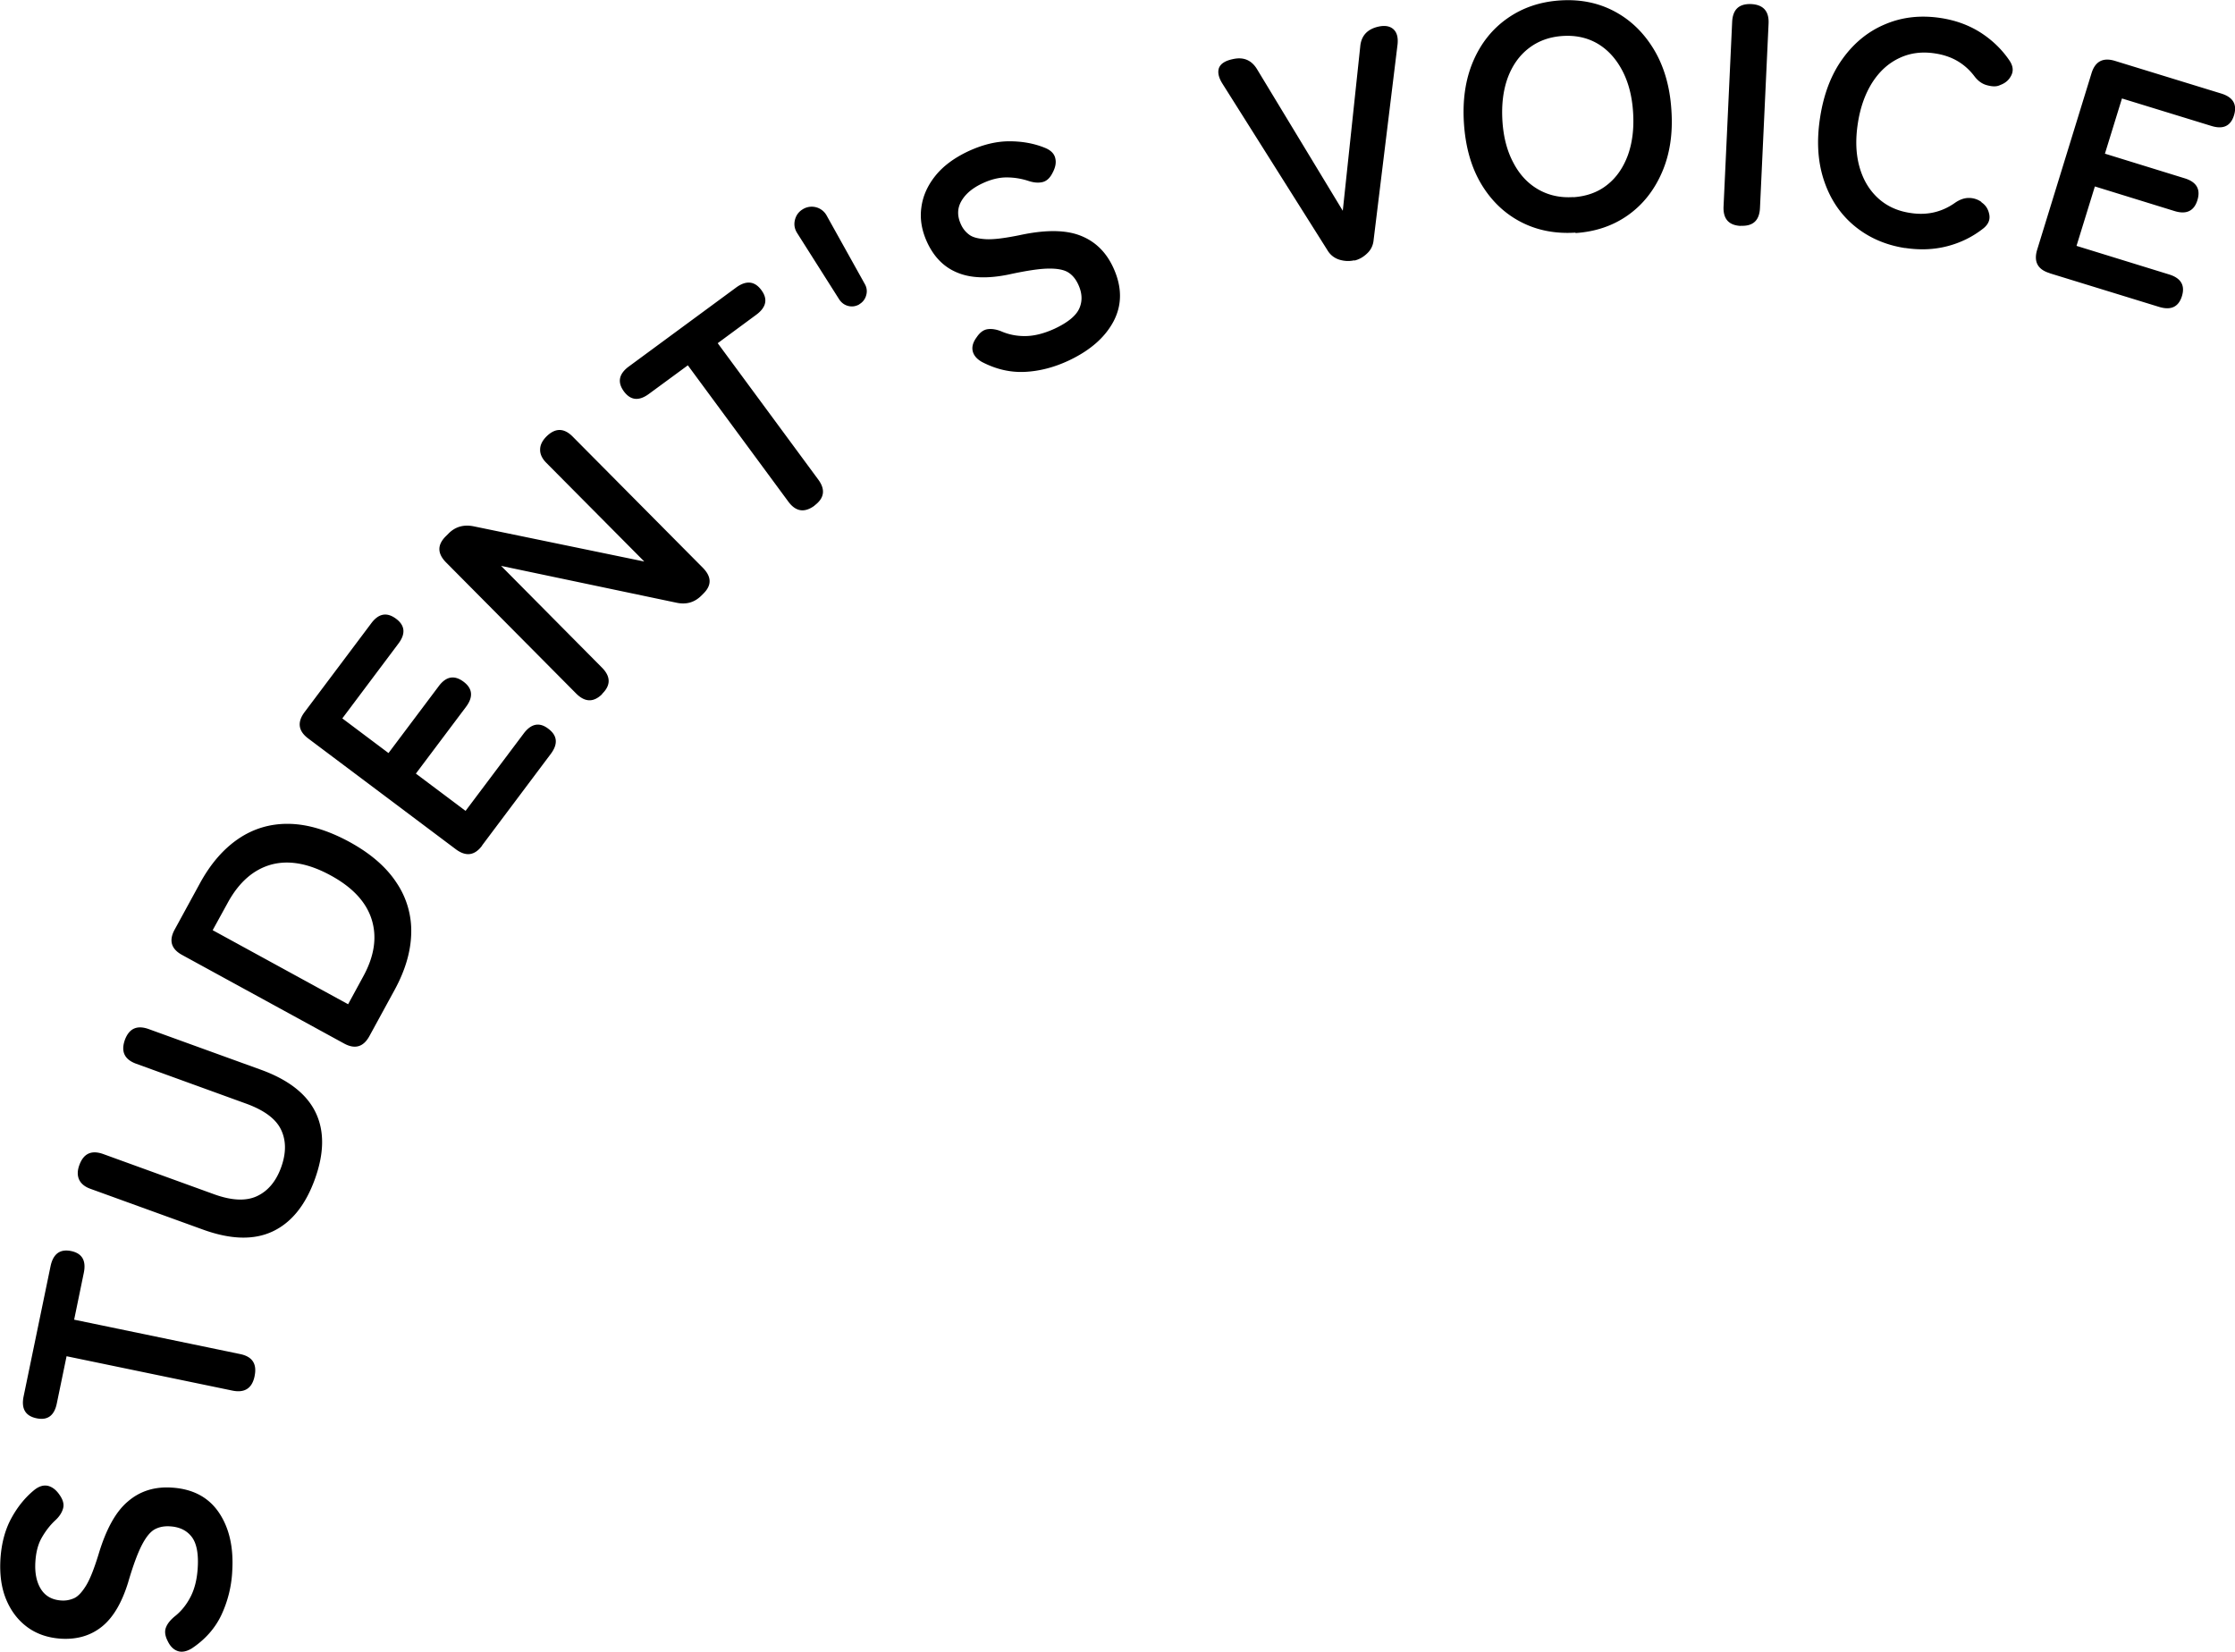 <svg data-name="レイヤー 2" xmlns="http://www.w3.org/2000/svg" viewBox="0 0 153.43 113.4"><path d="M15.94 107.93a8.025 8.025 0 0 1-.75 2.96c-.43.9-1.1 1.66-2.01 2.27-.36.22-.69.29-.98.19-.29-.1-.52-.33-.69-.69-.18-.35-.22-.66-.12-.92.1-.27.31-.53.63-.79.45-.36.8-.81 1.07-1.34s.43-1.17.48-1.92c.07-1.01-.07-1.74-.41-2.18-.34-.44-.83-.68-1.47-.72-.41-.03-.76.04-1.06.2s-.6.52-.89 1.08-.61 1.42-.95 2.59c-.43 1.38-1.02 2.39-1.79 3.01s-1.71.9-2.83.83c-.88-.06-1.65-.32-2.29-.79S.75 110.6.42 109.8c-.33-.8-.45-1.72-.39-2.76.07-1.09.32-2.02.75-2.81s.96-1.44 1.59-1.95c.32-.25.63-.34.93-.27.3.08.56.28.79.62.24.34.32.65.24.93-.08.29-.26.57-.56.84-.36.34-.66.74-.91 1.18s-.39.99-.43 1.63c-.05.75.07 1.38.37 1.87s.77.76 1.42.8c.29.02.57-.03.85-.15s.55-.41.83-.86c.28-.45.56-1.17.86-2.14.51-1.71 1.17-2.93 2.01-3.64.83-.72 1.84-1.04 3.03-.96 1.45.09 2.53.67 3.24 1.73.71 1.06 1.01 2.41.9 4.06Zm1.54-13.46c-.17.84-.68 1.17-1.52 1L4.57 93.11l-.67 3.24c-.17.84-.64 1.18-1.39 1.02-.77-.16-1.06-.66-.89-1.5l1.85-8.94c.18-.85.65-1.2 1.42-1.04.75.16 1.04.66.86 1.51l-.66 3.2 11.39 2.36c.84.17 1.17.67 1 1.5Zm4.13-13.5c-.65 1.79-1.62 2.98-2.91 3.58-1.29.6-2.88.55-4.78-.14l-7.7-2.79c-.4-.14-.66-.36-.79-.64-.13-.29-.12-.62.02-1 .29-.79.83-1.04 1.64-.75l7.58 2.75c1.23.45 2.22.49 2.97.14s1.31-1.01 1.66-1.98c.35-.97.35-1.83 0-2.57-.35-.75-1.15-1.34-2.37-1.79l-7.58-2.75c-.8-.29-1.06-.83-.78-1.63.29-.79.83-1.04 1.64-.75l7.7 2.79c1.9.69 3.15 1.67 3.76 2.94s.59 2.8-.06 4.59Zm3.75-9.84c-.41.75-.99.92-1.74.51L12.5 65.56c-.75-.41-.92-.99-.51-1.74l1.73-3.17c.73-1.34 1.61-2.36 2.64-3.06s2.19-1.05 3.47-1.03 2.66.43 4.14 1.23c1.47.8 2.55 1.74 3.25 2.81a5.895 5.895 0 0 1 1.01 3.48c-.03 1.25-.41 2.54-1.14 3.88l-1.73 3.17Zm-1.46-2.19 1.05-1.93c.75-1.38.94-2.67.57-3.87s-1.31-2.22-2.82-3.04c-1.52-.83-2.88-1.07-4.09-.74-1.21.34-2.19 1.2-2.95 2.57l-1.06 1.93 9.29 5.08Zm9.2-10.89c-.51.69-1.11.77-1.8.26L21.16 50.7c-.68-.51-.77-1.11-.26-1.8l4.58-6.1c.51-.69 1.08-.79 1.71-.32.62.46.67 1.04.15 1.72l-3.84 5.12 3.17 2.38 3.44-4.58c.51-.69 1.08-.79 1.71-.32s.68 1.05.17 1.73l-3.44 4.58 3.41 2.56 3.99-5.31c.51-.68 1.08-.8 1.69-.33.63.47.68 1.05.17 1.73l-4.72 6.29Zm8.24-10.4c-.59.58-1.18.57-1.79-.04l-8.93-9c-.6-.61-.61-1.2-.02-1.79l.2-.2c.46-.46 1.03-.62 1.7-.49l11.73 2.42-6.72-6.77c-.3-.3-.44-.61-.43-.92 0-.31.15-.61.44-.9.6-.59 1.2-.59 1.8.02l8.93 9c.6.61.62 1.19.05 1.76l-.15.15c-.47.47-1.04.63-1.7.49L34.4 38.85l6.93 6.99c.6.61.61 1.21 0 1.8Zm14.58-12.94c-.69.51-1.29.42-1.8-.27l-6.9-9.36-2.67 1.96c-.69.51-1.26.45-1.72-.17-.46-.63-.35-1.2.34-1.71l7.35-5.41c.7-.52 1.29-.46 1.75.17.46.62.33 1.19-.37 1.7l-2.63 1.94 6.9 9.36c.51.69.42 1.28-.25 1.78ZM59 20.89c-.24.14-.49.18-.75.12s-.47-.21-.63-.44l-2.89-4.56c-.18-.28-.24-.58-.16-.91.08-.32.26-.57.55-.74a1.166 1.166 0 0 1 1.63.44l2.63 4.72c.13.24.16.5.08.76a.99.99 0 0 1-.46.6Zm14.33 3.88c-.97.45-1.96.71-2.96.76s-1.98-.17-2.96-.68c-.37-.21-.58-.47-.64-.77s.04-.61.28-.93c.22-.33.47-.51.75-.55.28-.04.62.01.99.17.53.22 1.1.32 1.69.3.59-.02 1.23-.19 1.91-.5.92-.43 1.49-.9 1.71-1.41.22-.51.19-1.05-.08-1.63-.17-.37-.4-.65-.69-.83s-.74-.27-1.37-.26c-.63.01-1.54.15-2.73.41-1.42.29-2.59.25-3.5-.13-.92-.37-1.61-1.07-2.08-2.08-.37-.8-.51-1.6-.4-2.39.1-.79.43-1.52.97-2.19.54-.67 1.29-1.22 2.24-1.67.99-.46 1.93-.69 2.83-.69.9 0 1.72.15 2.47.46.38.16.61.39.68.69.08.3.02.63-.17.99-.18.37-.41.59-.7.66-.29.07-.62.04-1-.09-.47-.15-.96-.23-1.47-.23s-1.06.13-1.64.4c-.69.32-1.17.72-1.46 1.22s-.3 1.04-.02 1.63c.12.26.3.49.54.67.24.19.62.29 1.16.32s1.29-.07 2.29-.27c1.75-.38 3.13-.38 4.16.01 1.03.39 1.79 1.12 2.29 2.2.61 1.32.62 2.54.04 3.67-.59 1.13-1.63 2.04-3.13 2.74Zm19.64-6.9c-.35.08-.7.06-1.05-.05-.35-.12-.62-.34-.81-.67l-7.2-11.42c-.26-.42-.33-.77-.23-1.06.11-.29.42-.5.95-.61.74-.17 1.29.07 1.67.7l5.88 9.71 1.2-11.29c.07-.73.49-1.18 1.24-1.35.45-.1.8-.04 1.04.18s.33.57.28 1.04l-1.64 13.4c-.03.38-.18.7-.45.95-.26.25-.56.42-.88.49Zm15.19-1.9c-1.38.09-2.63-.15-3.75-.73s-2.03-1.45-2.72-2.6c-.69-1.15-1.08-2.54-1.19-4.14-.11-1.62.1-3.05.63-4.29s1.31-2.22 2.35-2.95S105.72.12 107.1.03c1.38-.09 2.62.16 3.73.75s2.01 1.46 2.71 2.62c.69 1.15 1.1 2.54 1.2 4.17.11 1.61-.11 3.03-.65 4.27-.54 1.24-1.32 2.22-2.34 2.94-1.02.72-2.22 1.13-3.6 1.22Zm-.16-2.43c.91-.06 1.69-.34 2.32-.84.64-.5 1.11-1.18 1.43-2.04.31-.86.43-1.84.36-2.94-.07-1.12-.32-2.08-.75-2.89s-.99-1.42-1.68-1.83c-.7-.41-1.5-.59-2.41-.53-.9.06-1.67.34-2.32.84-.65.5-1.13 1.18-1.45 2.04-.31.86-.43 1.84-.36 2.96.07 1.1.32 2.06.75 2.86.42.81.99 1.42 1.7 1.83s1.52.59 2.41.53Zm11.5 1.97c-.83-.04-1.22-.49-1.18-1.34l.59-12.66c.04-.86.47-1.26 1.3-1.23.84.04 1.24.49 1.2 1.34l-.59 12.66c-.04.86-.48 1.26-1.32 1.22Zm11.28 1.52c-1.36-.21-2.53-.73-3.5-1.54-.97-.81-1.66-1.86-2.08-3.14-.42-1.28-.5-2.71-.25-4.3.25-1.61.77-2.96 1.56-4.04.79-1.09 1.77-1.88 2.94-2.36 1.17-.49 2.44-.62 3.8-.41 1.02.16 1.92.49 2.72 1 .79.51 1.46 1.15 1.98 1.92.24.36.28.69.13 1-.15.31-.38.52-.7.65l-.12.05c-.2.09-.48.09-.82 0-.34-.08-.63-.28-.88-.6-.32-.43-.7-.78-1.15-1.05-.45-.27-.97-.45-1.56-.54-.89-.14-1.71-.04-2.45.31-.75.35-1.36.9-1.86 1.67-.49.77-.83 1.7-1 2.81-.17 1.09-.14 2.08.1 2.96s.66 1.6 1.26 2.16 1.35.91 2.24 1.04c1.13.18 2.15-.05 3.06-.69.33-.23.65-.34.96-.34.31 0 .59.09.84.26l.04.05c.28.19.45.46.52.82.07.36-.06.67-.38.94-.74.59-1.57 1-2.49 1.24s-1.89.28-2.93.12Zm9.92 1.72c-.82-.25-1.1-.79-.85-1.61l3.73-12.11c.25-.82.79-1.1 1.61-.85l7.29 2.24c.82.25 1.11.75.88 1.5-.23.74-.75.98-1.57.72l-6.12-1.88-1.17 3.79 5.47 1.69c.82.25 1.11.75.88 1.5-.23.75-.76 1-1.57.75l-5.47-1.69-1.26 4.08 6.35 1.96c.82.25 1.11.75.89 1.48-.23.75-.75 1-1.57.75l-7.51-2.31Z" style="stroke-width:0" data-name="レイアウト"/></svg>